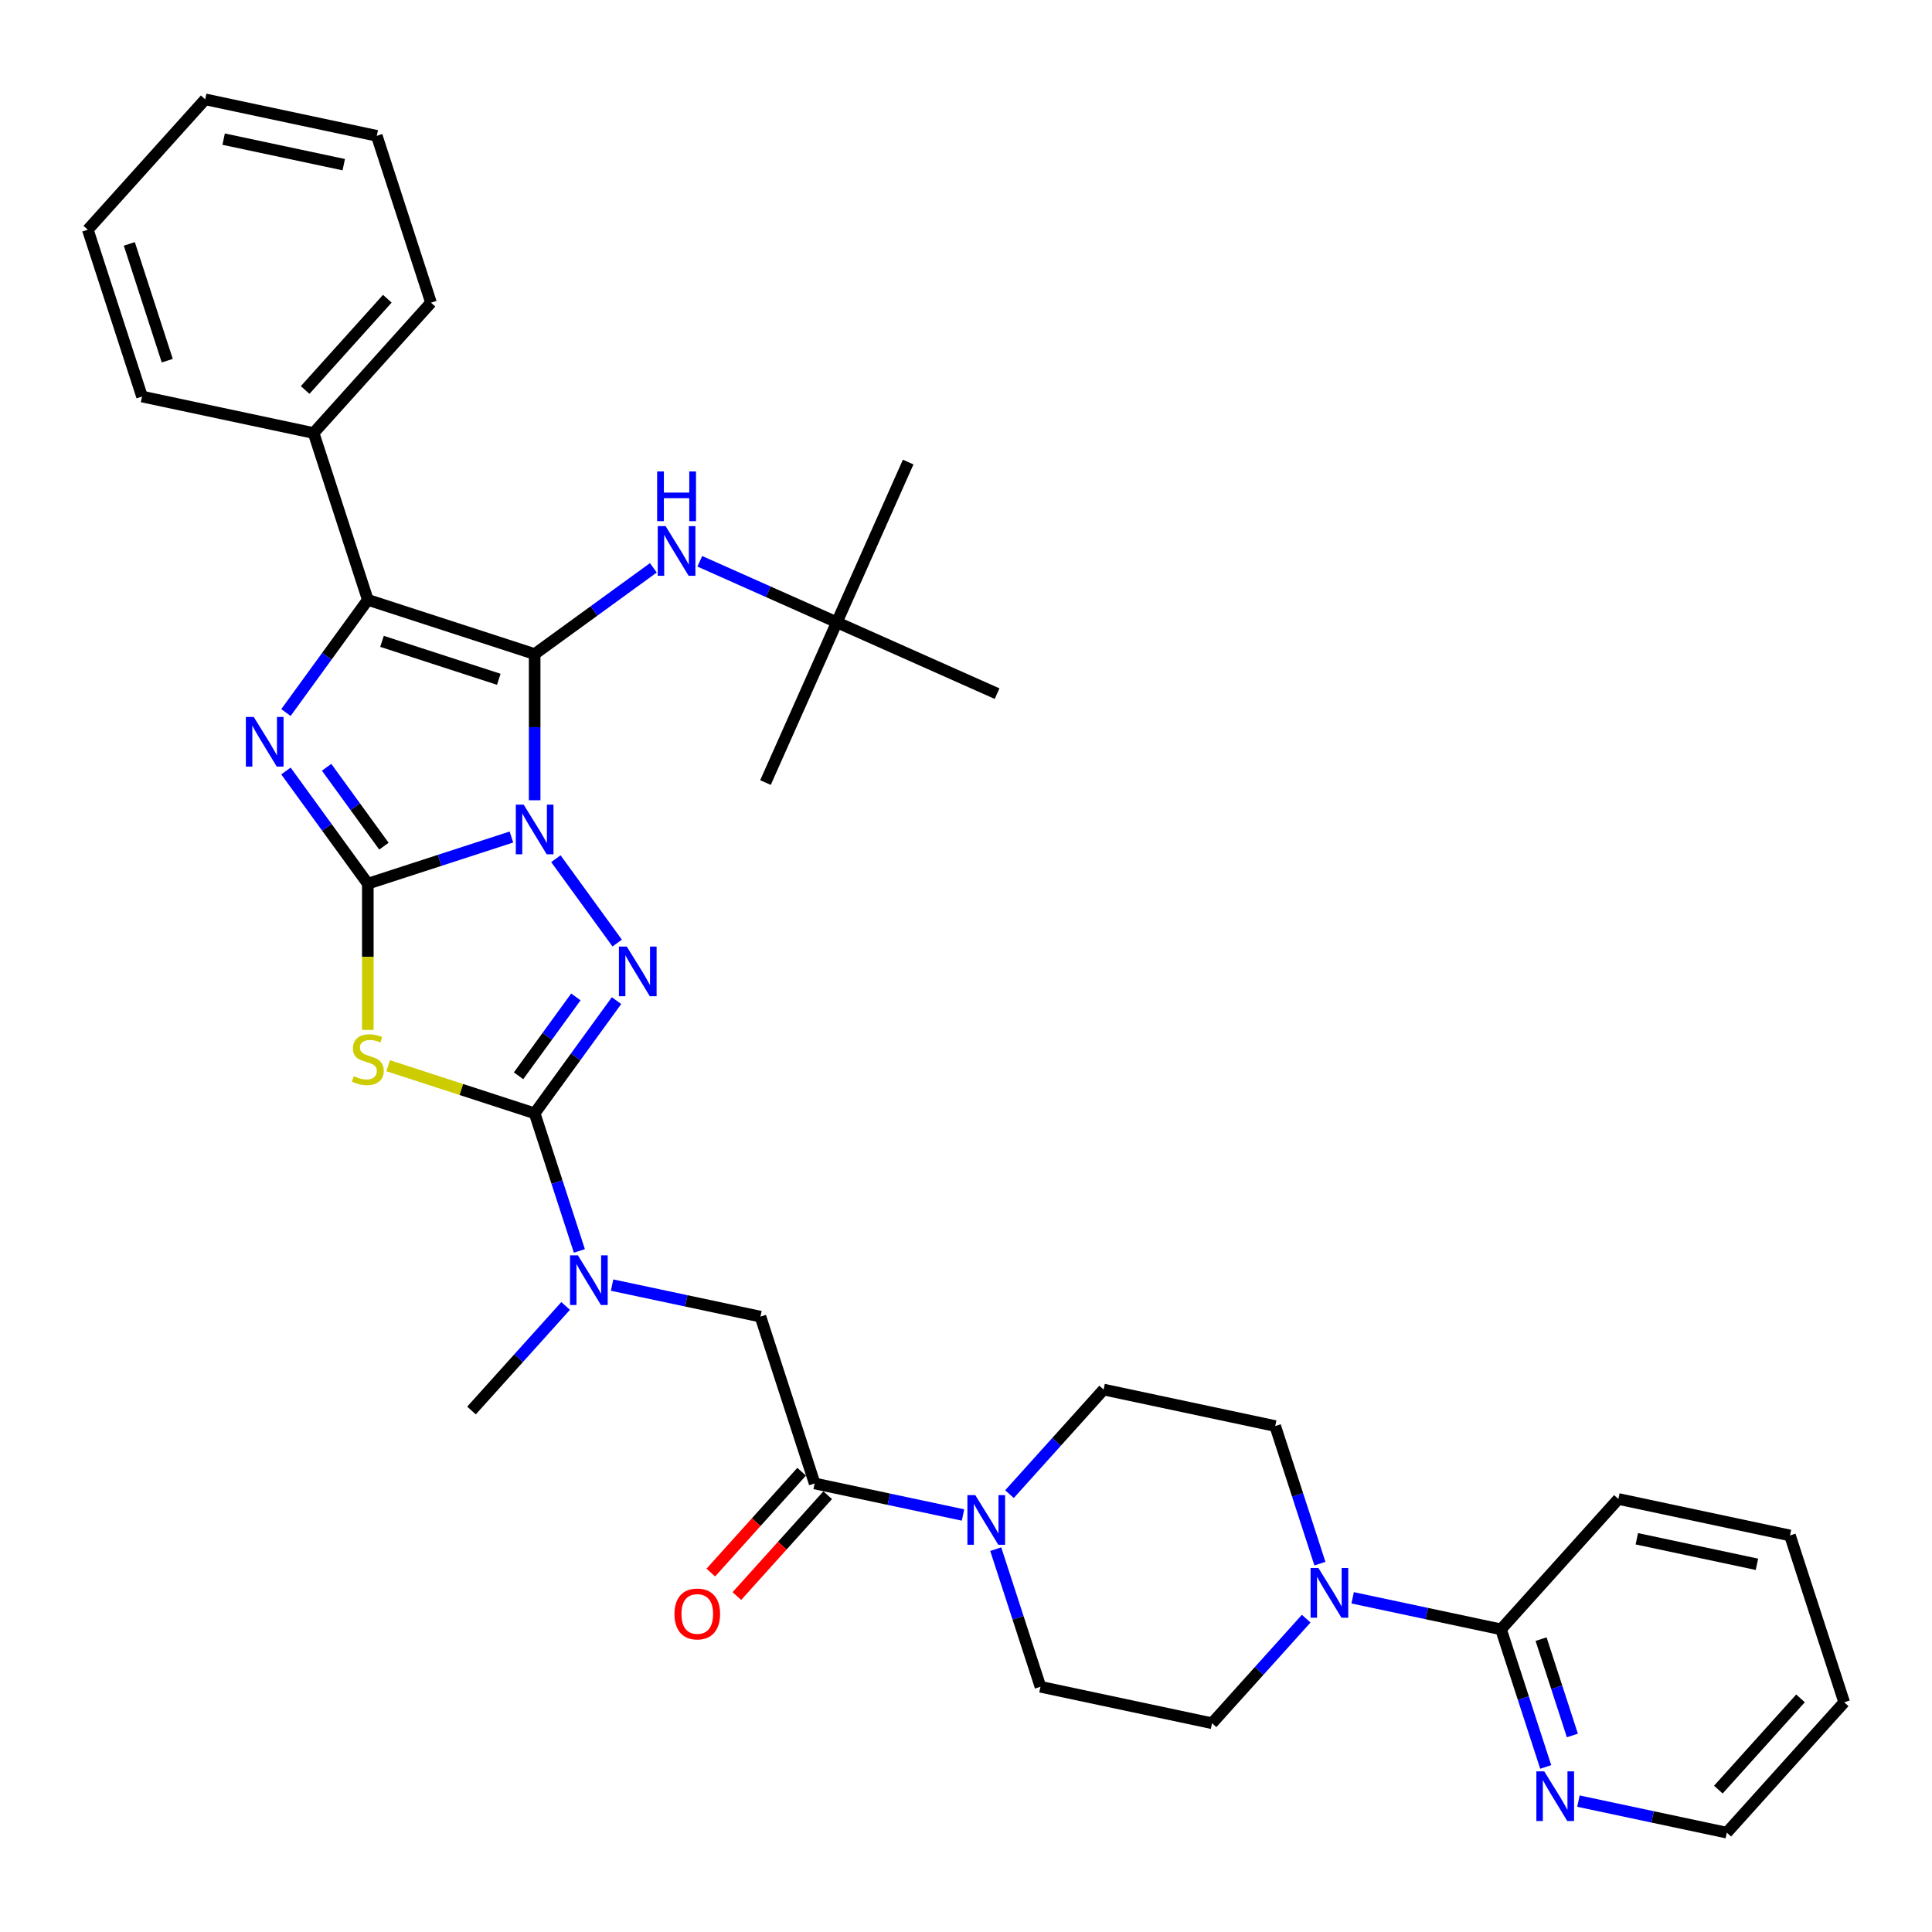 <?xml version='1.0' encoding='iso-8859-1'?>
<svg version='1.1' baseProfile='full'
              xmlns='http://www.w3.org/2000/svg'
                      xmlns:rdkit='http://www.rdkit.org/xml'
                      xmlns:xlink='http://www.w3.org/1999/xlink'
                  xml:space='preserve'
width='1000px' height='1000px' viewBox='0 0 1000 1000'>
<!-- END OF HEADER -->
<rect style='opacity:1.0;fill:#FFFFFF;stroke:none' width='1000' height='1000' x='0' y='0'> </rect>
<path class='bond-0' d='M 264.715,433.244 L 227.55,445.32' style='fill:none;fill-rule:evenodd;stroke:#0000FF;stroke-width:6px;stroke-linecap:butt;stroke-linejoin:miter;stroke-opacity:1' />
<path class='bond-0' d='M 227.55,445.32 L 190.384,457.395' style='fill:none;fill-rule:evenodd;stroke:#000000;stroke-width:6px;stroke-linecap:butt;stroke-linejoin:miter;stroke-opacity:1' />
<path class='bond-1' d='M 276.737,414.211 L 276.737,376.375' style='fill:none;fill-rule:evenodd;stroke:#0000FF;stroke-width:6px;stroke-linecap:butt;stroke-linejoin:miter;stroke-opacity:1' />
<path class='bond-1' d='M 276.737,376.375 L 276.737,338.54' style='fill:none;fill-rule:evenodd;stroke:#000000;stroke-width:6px;stroke-linecap:butt;stroke-linejoin:miter;stroke-opacity:1' />
<path class='bond-2' d='M 287.727,444.464 L 319.456,488.135' style='fill:none;fill-rule:evenodd;stroke:#0000FF;stroke-width:6px;stroke-linecap:butt;stroke-linejoin:miter;stroke-opacity:1' />
<path class='bond-3' d='M 190.384,457.395 L 169.194,428.231' style='fill:none;fill-rule:evenodd;stroke:#000000;stroke-width:6px;stroke-linecap:butt;stroke-linejoin:miter;stroke-opacity:1' />
<path class='bond-3' d='M 169.194,428.231 L 148.005,399.066' style='fill:none;fill-rule:evenodd;stroke:#0000FF;stroke-width:6px;stroke-linecap:butt;stroke-linejoin:miter;stroke-opacity:1' />
<path class='bond-3' d='M 198.718,437.972 L 183.885,417.557' style='fill:none;fill-rule:evenodd;stroke:#000000;stroke-width:6px;stroke-linecap:butt;stroke-linejoin:miter;stroke-opacity:1' />
<path class='bond-3' d='M 183.885,417.557 L 169.053,397.141' style='fill:none;fill-rule:evenodd;stroke:#0000FF;stroke-width:6px;stroke-linecap:butt;stroke-linejoin:miter;stroke-opacity:1' />
<path class='bond-4' d='M 190.384,457.395 L 190.384,495.249' style='fill:none;fill-rule:evenodd;stroke:#000000;stroke-width:6px;stroke-linecap:butt;stroke-linejoin:miter;stroke-opacity:1' />
<path class='bond-4' d='M 190.384,495.249 L 190.384,533.102' style='fill:none;fill-rule:evenodd;stroke:#CCCC00;stroke-width:6px;stroke-linecap:butt;stroke-linejoin:miter;stroke-opacity:1' />
<path class='bond-6' d='M 276.737,338.54 L 190.384,310.482' style='fill:none;fill-rule:evenodd;stroke:#000000;stroke-width:6px;stroke-linecap:butt;stroke-linejoin:miter;stroke-opacity:1' />
<path class='bond-6' d='M 258.172,351.602 L 197.725,331.962' style='fill:none;fill-rule:evenodd;stroke:#000000;stroke-width:6px;stroke-linecap:butt;stroke-linejoin:miter;stroke-opacity:1' />
<path class='bond-9' d='M 276.737,338.54 L 307.455,316.223' style='fill:none;fill-rule:evenodd;stroke:#000000;stroke-width:6px;stroke-linecap:butt;stroke-linejoin:miter;stroke-opacity:1' />
<path class='bond-9' d='M 307.455,316.223 L 338.172,293.905' style='fill:none;fill-rule:evenodd;stroke:#0000FF;stroke-width:6px;stroke-linecap:butt;stroke-linejoin:miter;stroke-opacity:1' />
<path class='bond-5' d='M 319.116,517.921 L 297.927,547.086' style='fill:none;fill-rule:evenodd;stroke:#0000FF;stroke-width:6px;stroke-linecap:butt;stroke-linejoin:miter;stroke-opacity:1' />
<path class='bond-5' d='M 297.927,547.086 L 276.737,576.251' style='fill:none;fill-rule:evenodd;stroke:#000000;stroke-width:6px;stroke-linecap:butt;stroke-linejoin:miter;stroke-opacity:1' />
<path class='bond-5' d='M 298.068,515.997 L 283.235,536.412' style='fill:none;fill-rule:evenodd;stroke:#0000FF;stroke-width:6px;stroke-linecap:butt;stroke-linejoin:miter;stroke-opacity:1' />
<path class='bond-5' d='M 283.235,536.412 L 268.403,556.827' style='fill:none;fill-rule:evenodd;stroke:#000000;stroke-width:6px;stroke-linecap:butt;stroke-linejoin:miter;stroke-opacity:1' />
<path class='bond-36' d='M 148.005,368.812 L 169.194,339.647' style='fill:none;fill-rule:evenodd;stroke:#0000FF;stroke-width:6px;stroke-linecap:butt;stroke-linejoin:miter;stroke-opacity:1' />
<path class='bond-36' d='M 169.194,339.647 L 190.384,310.482' style='fill:none;fill-rule:evenodd;stroke:#000000;stroke-width:6px;stroke-linecap:butt;stroke-linejoin:miter;stroke-opacity:1' />
<path class='bond-35' d='M 200.898,551.609 L 238.817,563.93' style='fill:none;fill-rule:evenodd;stroke:#CCCC00;stroke-width:6px;stroke-linecap:butt;stroke-linejoin:miter;stroke-opacity:1' />
<path class='bond-35' d='M 238.817,563.93 L 276.737,576.251' style='fill:none;fill-rule:evenodd;stroke:#000000;stroke-width:6px;stroke-linecap:butt;stroke-linejoin:miter;stroke-opacity:1' />
<path class='bond-11' d='M 276.737,576.251 L 288.309,611.864' style='fill:none;fill-rule:evenodd;stroke:#000000;stroke-width:6px;stroke-linecap:butt;stroke-linejoin:miter;stroke-opacity:1' />
<path class='bond-11' d='M 288.309,611.864 L 299.88,647.477' style='fill:none;fill-rule:evenodd;stroke:#0000FF;stroke-width:6px;stroke-linecap:butt;stroke-linejoin:miter;stroke-opacity:1' />
<path class='bond-14' d='M 190.384,310.482 L 162.326,224.129' style='fill:none;fill-rule:evenodd;stroke:#000000;stroke-width:6px;stroke-linecap:butt;stroke-linejoin:miter;stroke-opacity:1' />
<path class='bond-7' d='M 421.666,767.835 L 393.608,681.482' style='fill:none;fill-rule:evenodd;stroke:#000000;stroke-width:6px;stroke-linecap:butt;stroke-linejoin:miter;stroke-opacity:1' />
<path class='bond-8' d='M 421.666,767.835 L 460.062,775.997' style='fill:none;fill-rule:evenodd;stroke:#000000;stroke-width:6px;stroke-linecap:butt;stroke-linejoin:miter;stroke-opacity:1' />
<path class='bond-8' d='M 460.062,775.997 L 498.458,784.158' style='fill:none;fill-rule:evenodd;stroke:#0000FF;stroke-width:6px;stroke-linecap:butt;stroke-linejoin:miter;stroke-opacity:1' />
<path class='bond-20' d='M 414.919,761.76 L 391.416,787.862' style='fill:none;fill-rule:evenodd;stroke:#000000;stroke-width:6px;stroke-linecap:butt;stroke-linejoin:miter;stroke-opacity:1' />
<path class='bond-20' d='M 391.416,787.862 L 367.914,813.963' style='fill:none;fill-rule:evenodd;stroke:#FF0000;stroke-width:6px;stroke-linecap:butt;stroke-linejoin:miter;stroke-opacity:1' />
<path class='bond-20' d='M 428.414,773.911 L 404.912,800.013' style='fill:none;fill-rule:evenodd;stroke:#000000;stroke-width:6px;stroke-linecap:butt;stroke-linejoin:miter;stroke-opacity:1' />
<path class='bond-20' d='M 404.912,800.013 L 381.409,826.114' style='fill:none;fill-rule:evenodd;stroke:#FF0000;stroke-width:6px;stroke-linecap:butt;stroke-linejoin:miter;stroke-opacity:1' />
<path class='bond-16' d='M 515.394,801.84 L 526.966,837.453' style='fill:none;fill-rule:evenodd;stroke:#0000FF;stroke-width:6px;stroke-linecap:butt;stroke-linejoin:miter;stroke-opacity:1' />
<path class='bond-16' d='M 526.966,837.453 L 538.537,873.067' style='fill:none;fill-rule:evenodd;stroke:#000000;stroke-width:6px;stroke-linecap:butt;stroke-linejoin:miter;stroke-opacity:1' />
<path class='bond-17' d='M 522.501,773.362 L 546.868,746.3' style='fill:none;fill-rule:evenodd;stroke:#0000FF;stroke-width:6px;stroke-linecap:butt;stroke-linejoin:miter;stroke-opacity:1' />
<path class='bond-17' d='M 546.868,746.3 L 571.235,719.238' style='fill:none;fill-rule:evenodd;stroke:#000000;stroke-width:6px;stroke-linecap:butt;stroke-linejoin:miter;stroke-opacity:1' />
<path class='bond-21' d='M 362.215,290.523 L 397.678,306.312' style='fill:none;fill-rule:evenodd;stroke:#0000FF;stroke-width:6px;stroke-linecap:butt;stroke-linejoin:miter;stroke-opacity:1' />
<path class='bond-21' d='M 397.678,306.312 L 433.141,322.101' style='fill:none;fill-rule:evenodd;stroke:#000000;stroke-width:6px;stroke-linecap:butt;stroke-linejoin:miter;stroke-opacity:1' />
<path class='bond-10' d='M 683.191,809.342 L 671.619,773.729' style='fill:none;fill-rule:evenodd;stroke:#0000FF;stroke-width:6px;stroke-linecap:butt;stroke-linejoin:miter;stroke-opacity:1' />
<path class='bond-10' d='M 671.619,773.729 L 660.048,738.116' style='fill:none;fill-rule:evenodd;stroke:#000000;stroke-width:6px;stroke-linecap:butt;stroke-linejoin:miter;stroke-opacity:1' />
<path class='bond-12' d='M 700.127,827.024 L 738.523,835.185' style='fill:none;fill-rule:evenodd;stroke:#0000FF;stroke-width:6px;stroke-linecap:butt;stroke-linejoin:miter;stroke-opacity:1' />
<path class='bond-12' d='M 738.523,835.185 L 776.919,843.347' style='fill:none;fill-rule:evenodd;stroke:#000000;stroke-width:6px;stroke-linecap:butt;stroke-linejoin:miter;stroke-opacity:1' />
<path class='bond-38' d='M 676.084,837.82 L 651.717,864.882' style='fill:none;fill-rule:evenodd;stroke:#0000FF;stroke-width:6px;stroke-linecap:butt;stroke-linejoin:miter;stroke-opacity:1' />
<path class='bond-38' d='M 651.717,864.882 L 627.35,891.945' style='fill:none;fill-rule:evenodd;stroke:#000000;stroke-width:6px;stroke-linecap:butt;stroke-linejoin:miter;stroke-opacity:1' />
<path class='bond-13' d='M 316.817,665.159 L 355.212,673.321' style='fill:none;fill-rule:evenodd;stroke:#0000FF;stroke-width:6px;stroke-linecap:butt;stroke-linejoin:miter;stroke-opacity:1' />
<path class='bond-13' d='M 355.212,673.321 L 393.608,681.482' style='fill:none;fill-rule:evenodd;stroke:#000000;stroke-width:6px;stroke-linecap:butt;stroke-linejoin:miter;stroke-opacity:1' />
<path class='bond-22' d='M 292.773,675.955 L 268.407,703.018' style='fill:none;fill-rule:evenodd;stroke:#0000FF;stroke-width:6px;stroke-linecap:butt;stroke-linejoin:miter;stroke-opacity:1' />
<path class='bond-22' d='M 268.407,703.018 L 244.04,730.08' style='fill:none;fill-rule:evenodd;stroke:#000000;stroke-width:6px;stroke-linecap:butt;stroke-linejoin:miter;stroke-opacity:1' />
<path class='bond-15' d='M 776.919,843.347 L 788.49,878.96' style='fill:none;fill-rule:evenodd;stroke:#000000;stroke-width:6px;stroke-linecap:butt;stroke-linejoin:miter;stroke-opacity:1' />
<path class='bond-15' d='M 788.49,878.96 L 800.062,914.573' style='fill:none;fill-rule:evenodd;stroke:#0000FF;stroke-width:6px;stroke-linecap:butt;stroke-linejoin:miter;stroke-opacity:1' />
<path class='bond-15' d='M 797.661,848.419 L 805.761,873.348' style='fill:none;fill-rule:evenodd;stroke:#000000;stroke-width:6px;stroke-linecap:butt;stroke-linejoin:miter;stroke-opacity:1' />
<path class='bond-15' d='M 805.761,873.348 L 813.861,898.278' style='fill:none;fill-rule:evenodd;stroke:#0000FF;stroke-width:6px;stroke-linecap:butt;stroke-linejoin:miter;stroke-opacity:1' />
<path class='bond-23' d='M 776.919,843.347 L 837.674,775.871' style='fill:none;fill-rule:evenodd;stroke:#000000;stroke-width:6px;stroke-linecap:butt;stroke-linejoin:miter;stroke-opacity:1' />
<path class='bond-25' d='M 162.326,224.129 L 223.081,156.653' style='fill:none;fill-rule:evenodd;stroke:#000000;stroke-width:6px;stroke-linecap:butt;stroke-linejoin:miter;stroke-opacity:1' />
<path class='bond-25' d='M 157.944,201.856 L 200.473,154.624' style='fill:none;fill-rule:evenodd;stroke:#000000;stroke-width:6px;stroke-linecap:butt;stroke-linejoin:miter;stroke-opacity:1' />
<path class='bond-26' d='M 162.326,224.129 L 73.513,205.251' style='fill:none;fill-rule:evenodd;stroke:#000000;stroke-width:6px;stroke-linecap:butt;stroke-linejoin:miter;stroke-opacity:1' />
<path class='bond-24' d='M 816.999,932.255 L 855.394,940.417' style='fill:none;fill-rule:evenodd;stroke:#0000FF;stroke-width:6px;stroke-linecap:butt;stroke-linejoin:miter;stroke-opacity:1' />
<path class='bond-24' d='M 855.394,940.417 L 893.79,948.578' style='fill:none;fill-rule:evenodd;stroke:#000000;stroke-width:6px;stroke-linecap:butt;stroke-linejoin:miter;stroke-opacity:1' />
<path class='bond-19' d='M 538.537,873.067 L 627.35,891.945' style='fill:none;fill-rule:evenodd;stroke:#000000;stroke-width:6px;stroke-linecap:butt;stroke-linejoin:miter;stroke-opacity:1' />
<path class='bond-18' d='M 571.235,719.238 L 660.048,738.116' style='fill:none;fill-rule:evenodd;stroke:#000000;stroke-width:6px;stroke-linecap:butt;stroke-linejoin:miter;stroke-opacity:1' />
<path class='bond-27' d='M 433.141,322.101 L 470.072,239.154' style='fill:none;fill-rule:evenodd;stroke:#000000;stroke-width:6px;stroke-linecap:butt;stroke-linejoin:miter;stroke-opacity:1' />
<path class='bond-28' d='M 433.141,322.101 L 396.211,405.049' style='fill:none;fill-rule:evenodd;stroke:#000000;stroke-width:6px;stroke-linecap:butt;stroke-linejoin:miter;stroke-opacity:1' />
<path class='bond-29' d='M 433.141,322.101 L 516.089,359.032' style='fill:none;fill-rule:evenodd;stroke:#000000;stroke-width:6px;stroke-linecap:butt;stroke-linejoin:miter;stroke-opacity:1' />
<path class='bond-30' d='M 837.674,775.871 L 926.488,794.749' style='fill:none;fill-rule:evenodd;stroke:#000000;stroke-width:6px;stroke-linecap:butt;stroke-linejoin:miter;stroke-opacity:1' />
<path class='bond-30' d='M 847.221,796.465 L 909.39,809.68' style='fill:none;fill-rule:evenodd;stroke:#000000;stroke-width:6px;stroke-linecap:butt;stroke-linejoin:miter;stroke-opacity:1' />
<path class='bond-39' d='M 893.79,948.578 L 954.545,881.102' style='fill:none;fill-rule:evenodd;stroke:#000000;stroke-width:6px;stroke-linecap:butt;stroke-linejoin:miter;stroke-opacity:1' />
<path class='bond-39' d='M 889.408,926.306 L 931.937,879.073' style='fill:none;fill-rule:evenodd;stroke:#000000;stroke-width:6px;stroke-linecap:butt;stroke-linejoin:miter;stroke-opacity:1' />
<path class='bond-32' d='M 223.081,156.653 L 195.023,70.3' style='fill:none;fill-rule:evenodd;stroke:#000000;stroke-width:6px;stroke-linecap:butt;stroke-linejoin:miter;stroke-opacity:1' />
<path class='bond-33' d='M 73.513,205.251 L 45.455,118.898' style='fill:none;fill-rule:evenodd;stroke:#000000;stroke-width:6px;stroke-linecap:butt;stroke-linejoin:miter;stroke-opacity:1' />
<path class='bond-33' d='M 86.575,186.686 L 66.934,126.239' style='fill:none;fill-rule:evenodd;stroke:#000000;stroke-width:6px;stroke-linecap:butt;stroke-linejoin:miter;stroke-opacity:1' />
<path class='bond-31' d='M 926.488,794.749 L 954.545,881.102' style='fill:none;fill-rule:evenodd;stroke:#000000;stroke-width:6px;stroke-linecap:butt;stroke-linejoin:miter;stroke-opacity:1' />
<path class='bond-37' d='M 195.023,70.3 L 106.21,51.422' style='fill:none;fill-rule:evenodd;stroke:#000000;stroke-width:6px;stroke-linecap:butt;stroke-linejoin:miter;stroke-opacity:1' />
<path class='bond-37' d='M 177.926,85.231 L 115.756,72.016' style='fill:none;fill-rule:evenodd;stroke:#000000;stroke-width:6px;stroke-linecap:butt;stroke-linejoin:miter;stroke-opacity:1' />
<path class='bond-34' d='M 45.455,118.898 L 106.21,51.422' style='fill:none;fill-rule:evenodd;stroke:#000000;stroke-width:6px;stroke-linecap:butt;stroke-linejoin:miter;stroke-opacity:1' />
<path  class='atom-0' d='M 271.053 416.481
L 279.479 430.1
Q 280.314 431.444, 281.658 433.877
Q 283.002 436.311, 283.075 436.456
L 283.075 416.481
L 286.489 416.481
L 286.489 442.194
L 282.966 442.194
L 273.922 427.304
Q 272.869 425.56, 271.743 423.563
Q 270.654 421.565, 270.327 420.948
L 270.327 442.194
L 266.985 442.194
L 266.985 416.481
L 271.053 416.481
' fill='#0000FF'/>
<path  class='atom-3' d='M 324.422 489.937
L 332.848 503.557
Q 333.684 504.901, 335.028 507.334
Q 336.371 509.767, 336.444 509.913
L 336.444 489.937
L 339.858 489.937
L 339.858 515.651
L 336.335 515.651
L 327.292 500.76
Q 326.238 499.017, 325.113 497.019
Q 324.023 495.022, 323.696 494.404
L 323.696 515.651
L 320.355 515.651
L 320.355 489.937
L 324.422 489.937
' fill='#0000FF'/>
<path  class='atom-4' d='M 131.33 371.082
L 139.756 384.702
Q 140.592 386.045, 141.935 388.479
Q 143.279 390.912, 143.352 391.057
L 143.352 371.082
L 146.766 371.082
L 146.766 396.796
L 143.243 396.796
L 134.2 381.905
Q 133.146 380.162, 132.02 378.164
Q 130.931 376.167, 130.604 375.549
L 130.604 396.796
L 127.263 396.796
L 127.263 371.082
L 131.33 371.082
' fill='#0000FF'/>
<path  class='atom-5' d='M 183.12 557.018
Q 183.41 557.127, 184.609 557.636
Q 185.807 558.144, 187.115 558.471
Q 188.459 558.762, 189.766 558.762
Q 192.2 558.762, 193.616 557.599
Q 195.032 556.401, 195.032 554.331
Q 195.032 552.914, 194.306 552.043
Q 193.616 551.171, 192.526 550.699
Q 191.437 550.227, 189.621 549.682
Q 187.333 548.992, 185.953 548.338
Q 184.609 547.684, 183.628 546.304
Q 182.684 544.924, 182.684 542.6
Q 182.684 539.367, 184.863 537.37
Q 187.079 535.372, 191.437 535.372
Q 194.415 535.372, 197.793 536.789
L 196.957 539.585
Q 193.87 538.314, 191.546 538.314
Q 189.04 538.314, 187.66 539.367
Q 186.28 540.384, 186.316 542.164
Q 186.316 543.544, 187.006 544.379
Q 187.732 545.215, 188.749 545.687
Q 189.803 546.159, 191.546 546.704
Q 193.87 547.43, 195.25 548.157
Q 196.63 548.883, 197.611 550.372
Q 198.628 551.825, 198.628 554.331
Q 198.628 557.89, 196.231 559.815
Q 193.87 561.703, 189.911 561.703
Q 187.623 561.703, 185.88 561.195
Q 184.173 560.723, 182.139 559.888
L 183.12 557.018
' fill='#CCCC00'/>
<path  class='atom-9' d='M 504.795 773.856
L 513.221 787.476
Q 514.057 788.82, 515.401 791.253
Q 516.744 793.687, 516.817 793.832
L 516.817 773.856
L 520.231 773.856
L 520.231 799.57
L 516.708 799.57
L 507.665 784.679
Q 506.611 782.936, 505.485 780.939
Q 504.396 778.941, 504.069 778.324
L 504.069 799.57
L 500.728 799.57
L 500.728 773.856
L 504.795 773.856
' fill='#0000FF'/>
<path  class='atom-10' d='M 344.51 272.314
L 352.936 285.934
Q 353.771 287.277, 355.115 289.711
Q 356.459 292.144, 356.531 292.289
L 356.531 272.314
L 359.945 272.314
L 359.945 298.028
L 356.422 298.028
L 347.379 283.137
Q 346.326 281.394, 345.2 279.396
Q 344.11 277.399, 343.783 276.781
L 343.783 298.028
L 340.442 298.028
L 340.442 272.314
L 344.51 272.314
' fill='#0000FF'/>
<path  class='atom-10' d='M 340.133 244.029
L 343.62 244.029
L 343.62 254.961
L 356.767 254.961
L 356.767 244.029
L 360.254 244.029
L 360.254 269.743
L 356.767 269.743
L 356.767 257.866
L 343.62 257.866
L 343.62 269.743
L 340.133 269.743
L 340.133 244.029
' fill='#0000FF'/>
<path  class='atom-11' d='M 682.422 811.612
L 690.848 825.232
Q 691.683 826.575, 693.027 829.009
Q 694.371 831.442, 694.443 831.587
L 694.443 811.612
L 697.857 811.612
L 697.857 837.326
L 694.334 837.326
L 685.291 822.435
Q 684.238 820.692, 683.112 818.694
Q 682.022 816.697, 681.695 816.079
L 681.695 837.326
L 678.354 837.326
L 678.354 811.612
L 682.422 811.612
' fill='#0000FF'/>
<path  class='atom-12' d='M 299.111 649.747
L 307.537 663.367
Q 308.372 664.711, 309.716 667.144
Q 311.06 669.577, 311.133 669.723
L 311.133 649.747
L 314.547 649.747
L 314.547 675.461
L 311.024 675.461
L 301.98 660.57
Q 300.927 658.827, 299.801 656.829
Q 298.712 654.832, 298.385 654.215
L 298.385 675.461
L 295.043 675.461
L 295.043 649.747
L 299.111 649.747
' fill='#0000FF'/>
<path  class='atom-16' d='M 799.293 916.843
L 807.719 930.463
Q 808.554 931.807, 809.898 934.24
Q 811.242 936.673, 811.315 936.819
L 811.315 916.843
L 814.729 916.843
L 814.729 942.557
L 811.206 942.557
L 802.162 927.666
Q 801.109 925.923, 799.983 923.925
Q 798.894 921.928, 798.567 921.311
L 798.567 942.557
L 795.225 942.557
L 795.225 916.843
L 799.293 916.843
' fill='#0000FF'/>
<path  class='atom-21' d='M 349.107 835.384
Q 349.107 829.209, 352.158 825.759
Q 355.209 822.309, 360.911 822.309
Q 366.613 822.309, 369.664 825.759
Q 372.714 829.209, 372.714 835.384
Q 372.714 841.631, 369.627 845.19
Q 366.54 848.713, 360.911 848.713
Q 355.245 848.713, 352.158 845.19
Q 349.107 841.667, 349.107 835.384
M 360.911 845.807
Q 364.833 845.807, 366.94 843.192
Q 369.083 840.541, 369.083 835.384
Q 369.083 830.335, 366.94 827.793
Q 364.833 825.214, 360.911 825.214
Q 356.988 825.214, 354.846 827.757
Q 352.739 830.299, 352.739 835.384
Q 352.739 840.577, 354.846 843.192
Q 356.988 845.807, 360.911 845.807
' fill='#FF0000'/>
</svg>
